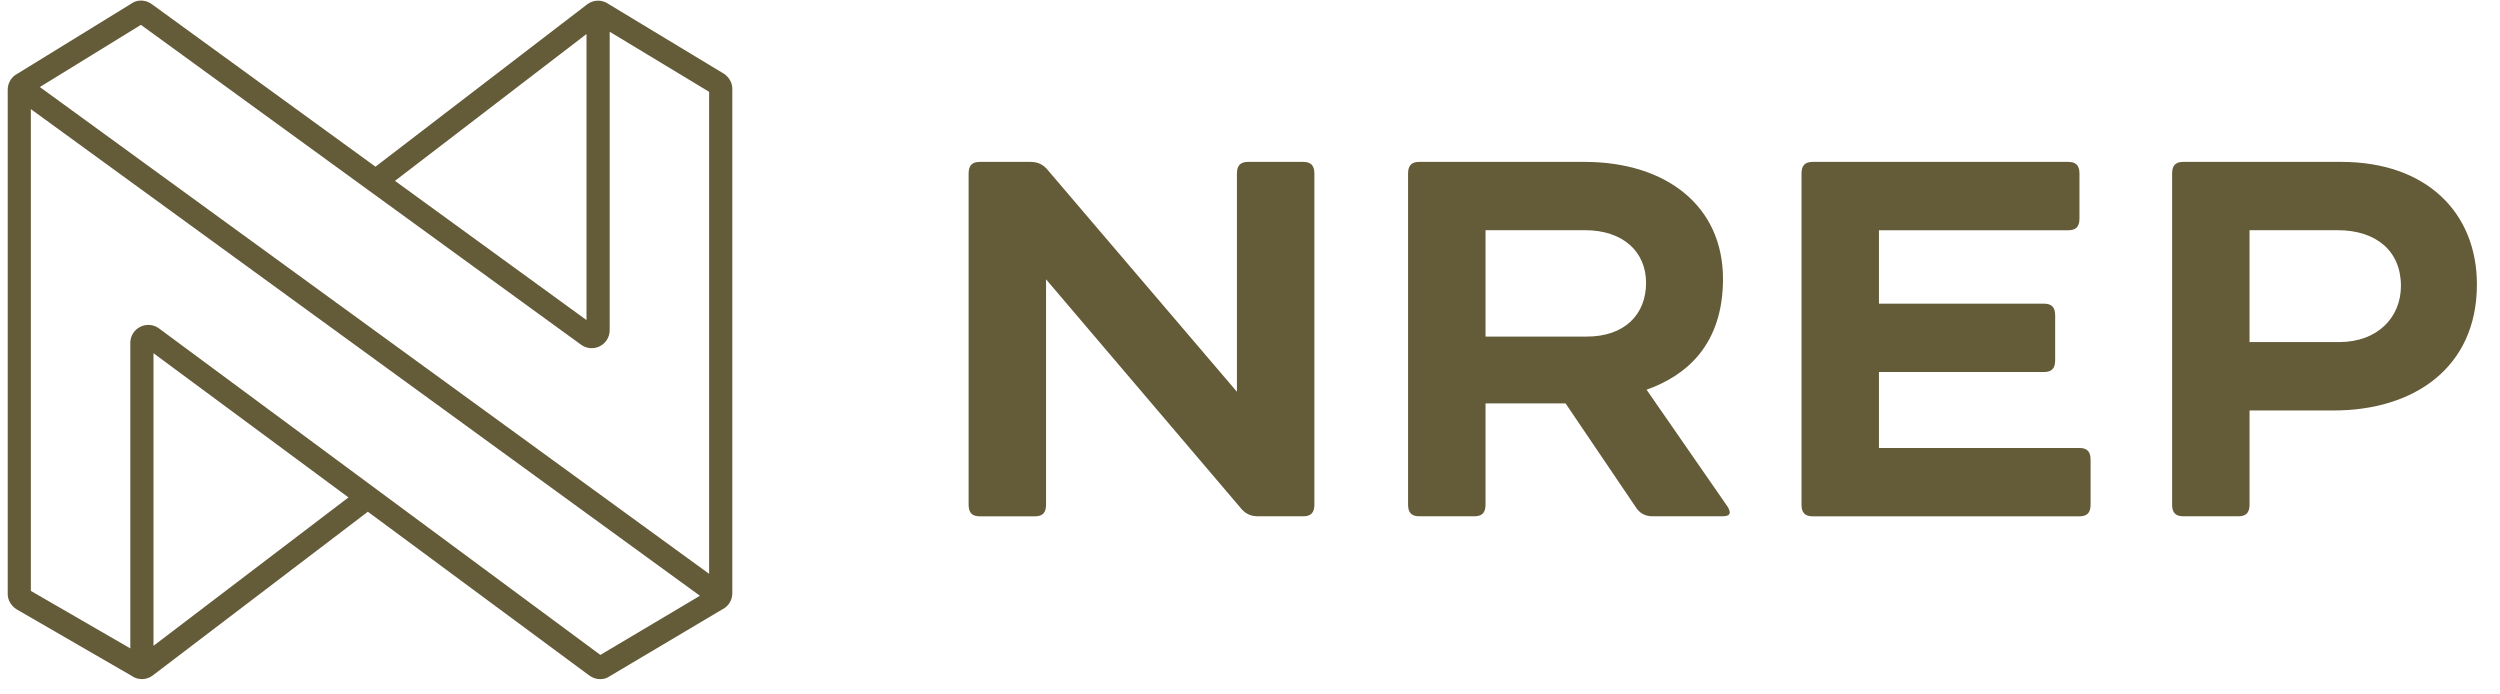 <svg width="162" height="45" viewBox="0 0 162 45" fill="none" xmlns="http://www.w3.org/2000/svg">
<g clip-path="url(#clip0_9661_29252)">
<path d="M151.48 14.917H145.77V22.167H151.578C154.072 22.167 155.581 20.561 155.581 18.527C155.581 16.263 153.974 14.917 151.482 14.917M145.771 26.598V32.701C145.771 33.226 145.54 33.455 145.05 33.455H141.474C140.982 33.455 140.753 33.224 140.753 32.701V11.245C140.753 10.719 140.982 10.49 141.474 10.49H151.711C157.223 10.49 160.504 13.77 160.504 18.429C160.504 23.843 156.402 26.599 151.219 26.599L145.771 26.598ZM116.738 11.246C116.738 10.72 116.965 10.491 117.459 10.491H134.026C134.519 10.491 134.749 10.721 134.749 11.246V14.166C134.749 14.691 134.519 14.92 134.026 14.92H121.756V19.678H132.454C132.944 19.678 133.175 19.908 133.175 20.434V23.352C133.175 23.877 132.946 24.107 132.454 24.107H121.756V29.029H134.749C135.24 29.029 135.47 29.259 135.47 29.784V32.704C135.47 33.229 135.24 33.458 134.749 33.458H117.459C116.965 33.458 116.738 33.227 116.738 32.703V11.246ZM102.726 14.918H96.263V21.81H102.826C105.287 21.81 106.665 20.366 106.665 18.332C106.665 16.297 105.154 14.918 102.726 14.918ZM101.447 26.141H96.263V32.701C96.263 33.227 96.034 33.456 95.543 33.456H91.966C91.474 33.456 91.243 33.225 91.243 32.702V11.245C91.243 10.719 91.474 10.49 91.966 10.49H102.662C108.009 10.49 111.65 13.377 111.65 18.068C111.65 22.334 109.287 24.337 106.697 25.252L111.946 32.83C112.207 33.257 112.111 33.455 111.619 33.455H107.09C106.599 33.455 106.238 33.259 105.975 32.83L101.447 26.138V26.141ZM67.784 18.102V32.703C67.784 33.229 67.555 33.458 67.064 33.458H63.487C62.995 33.458 62.766 33.227 62.766 32.703V11.246C62.766 10.72 62.995 10.491 63.486 10.491H66.769C67.259 10.491 67.619 10.656 67.947 11.081L80.153 25.386V11.246C80.153 10.72 80.383 10.491 80.875 10.491H84.451C84.943 10.491 85.172 10.721 85.172 11.246V32.702C85.172 33.227 84.942 33.456 84.451 33.456H81.531C81.037 33.456 80.679 33.292 80.349 32.864L67.784 18.1V18.102ZM38.904 42.439L10.304 21.282C10.131 21.153 9.925 21.075 9.71 21.057C9.494 21.038 9.278 21.081 9.086 21.179C8.69 21.379 8.444 21.778 8.444 22.222V42.016L2 38.291V7.071L45.355 38.606L38.902 42.44L38.904 42.439ZM9.946 41.849V22.887L22.581 32.233L9.946 41.849ZM9.132 1.611L37.654 22.338C38.01 22.598 38.474 22.636 38.869 22.436C39.262 22.236 39.507 21.839 39.507 21.397V2.057L45.951 5.949V37.184L2.582 5.64L9.132 1.61V1.611ZM38.005 2.206V20.74L25.595 11.72L38.005 2.206ZM46.918 4.784L39.449 0.27C39.247 0.121 39.002 0.041 38.751 0.042C38.5 0.043 38.255 0.126 38.055 0.277L24.33 10.801L9.84 0.271C9.426 -0.037 8.871 -0.035 8.51 0.235L0.978 4.869C0.83 4.978 0.71 5.119 0.627 5.283C0.544 5.446 0.501 5.627 0.5 5.81V38.483C0.5 38.855 0.68 39.208 1.046 39.467L8.506 43.78C8.708 43.929 8.952 44.008 9.203 44.007C9.453 44.005 9.697 43.922 9.896 43.77L23.838 33.16L38.194 43.778C38.406 43.935 38.658 44.008 38.9 44.008C39.126 44.008 39.342 43.944 39.512 43.818L46.972 39.388C47.121 39.28 47.242 39.138 47.326 38.973C47.41 38.809 47.454 38.627 47.454 38.443V5.758C47.454 5.387 47.274 5.034 46.922 4.782" fill="#645B39"/>
</g>
<defs>
<clipPath id="clip0_9661_29252">
<rect width="161" height="44" fill="white" transform="translate(0.5 0.036)"/>
</clipPath>
</defs>
</svg>
